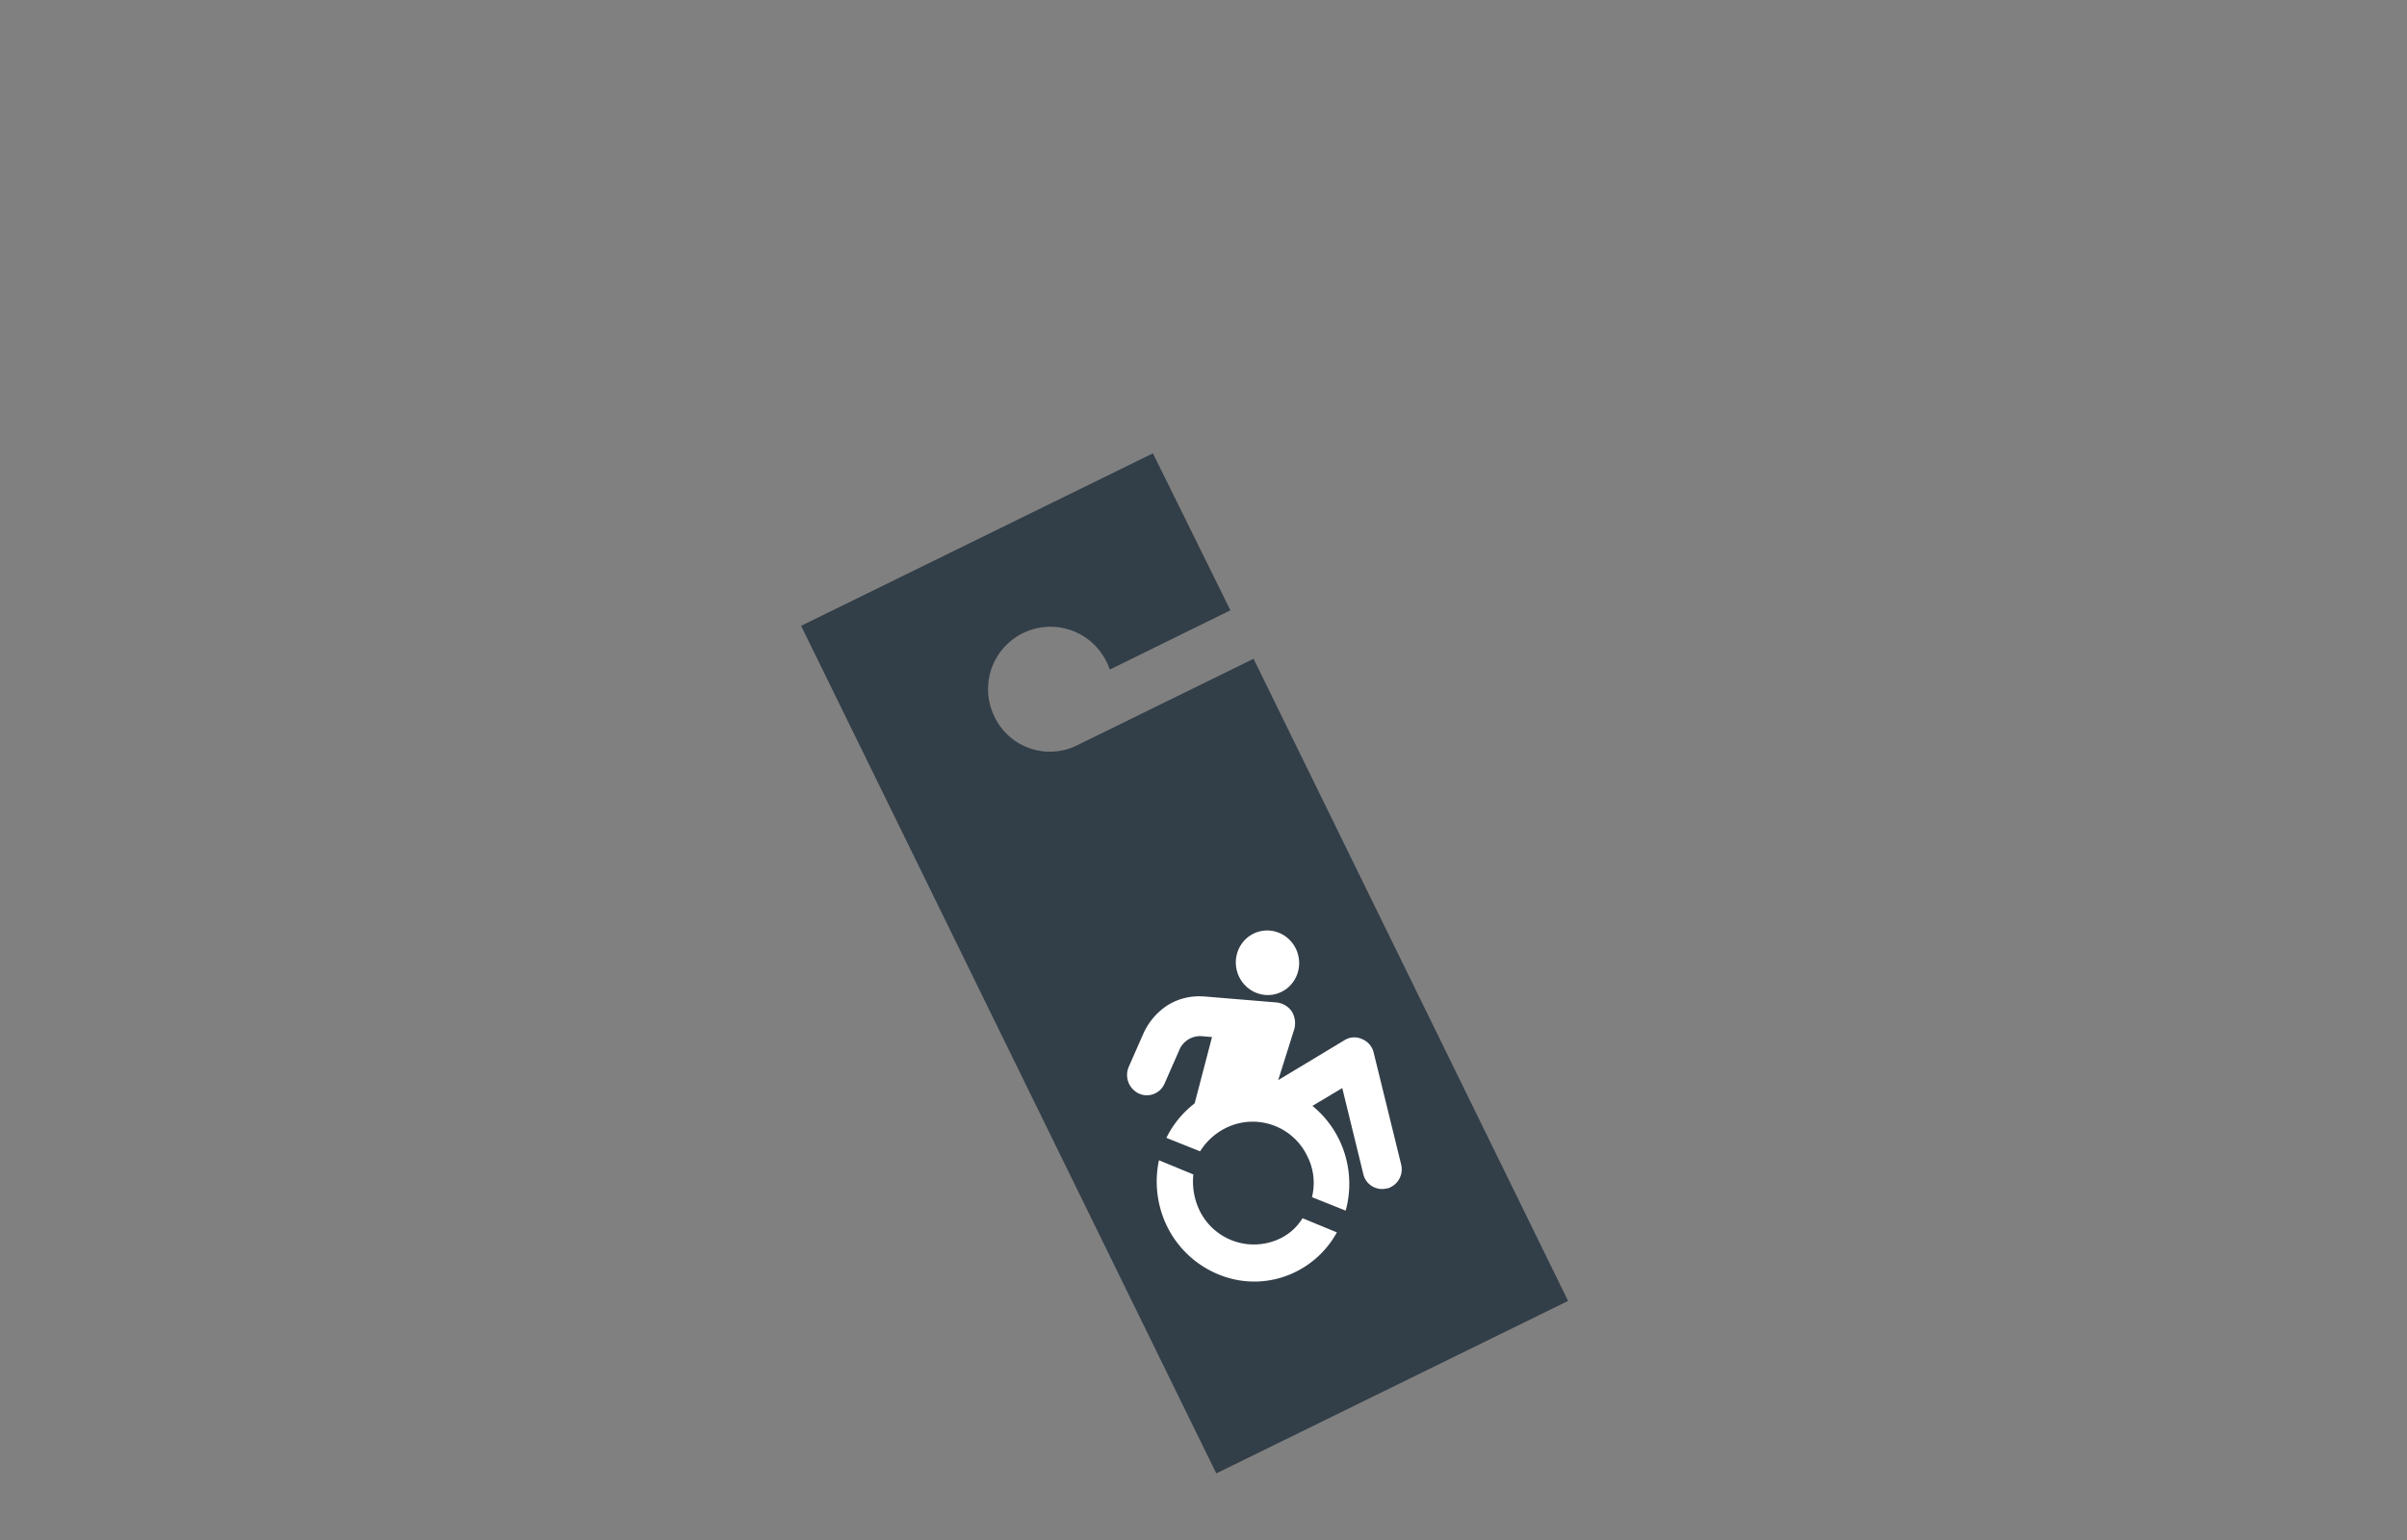 <svg id="Layer_1" data-name="Layer 1" xmlns="http://www.w3.org/2000/svg" viewBox="0 0 375 240"><rect x="0" y="0" width="375" height="240" fill="#808080" stroke="none"/><defs><style>.cls-1{fill:#323e48;}.cls-2{fill:#fff;}.cls-3{fill:none;}</style></defs><path class="cls-1" d="M154.94,111.7a9.72,9.72,0,1,1,17.43-8.61,6.77,6.77,0,0,1,.53,1.26l18.79-9.24L179.62,70.65,124.81,97.53l64.68,132.09,54.81-26.88-49-100.07-27.4,13.44A9.56,9.56,0,0,1,154.94,111.7Z"/><ellipse class="cls-2" cx="197.47" cy="150.04" rx="4.93" ry="5.04" transform="translate(-30.45 52.27) rotate(-14.01)"/><path class="cls-2" d="M216.68,185a1.43,1.43,0,0,1-.63.21,3,3,0,0,1-3.67-2.31l-3.26-13.33-7.56,4.51s-5.67-2.94-10.81.21l3.88-12.18-7.45-.63a3.51,3.51,0,0,0-3.47,2.21l-2.31,5.25a3,3,0,0,1-4,1.47,3.21,3.21,0,0,1-1.57-4.1l2.31-5.25a10.31,10.31,0,0,1,3.78-4.41,9.32,9.32,0,0,1,5.56-1.36h.11l11.34.94a3.34,3.34,0,0,1,2.31,1.37,3.58,3.58,0,0,1,.42,2.73l-2.52,8,10.29-6.2a2.84,2.84,0,0,1,2.73-.21A3,3,0,0,1,214,164l4.31,17.54A3.11,3.11,0,0,1,216.68,185Z"/><path class="cls-2" d="M189.91,157.48l-5,19.11,10.92-8.08.94-9.14Z"/><path class="cls-3" d="M191.06,175.75a9,9,0,0,0-3.88,3.78l17.32,7a10.52,10.52,0,0,0-.73-6.41A9.4,9.4,0,0,0,191.06,175.75Z"/><path class="cls-3" d="M186.86,188.56a9.41,9.41,0,0,0,12.6,4.41,8.87,8.87,0,0,0,3.47-3l-17-6.93A10.43,10.43,0,0,0,186.86,188.56Z"/><path class="cls-2" d="M199.46,193a9.41,9.41,0,0,1-12.6-4.41,10.43,10.43,0,0,1-.94-5.56l-5.36-2.21a15.94,15.94,0,0,0,1.26,10.29,15.45,15.45,0,0,0,8.72,7.77,14.47,14.47,0,0,0,11.44-.73,14.76,14.76,0,0,0,6.3-6.09l-5.35-2.21A8.33,8.33,0,0,1,199.46,193Z"/><path class="cls-2" d="M191.06,175.75a9.42,9.42,0,0,1,12.6,4.41,9.19,9.19,0,0,1,.74,6.41l5.25,2.1a15.78,15.78,0,0,0-1.05-11.13,15.45,15.45,0,0,0-8.72-7.77,14.47,14.47,0,0,0-11.44.73,15.11,15.11,0,0,0-6.72,6.83l5.25,2.1A9.91,9.91,0,0,1,191.06,175.75Z"/></svg>